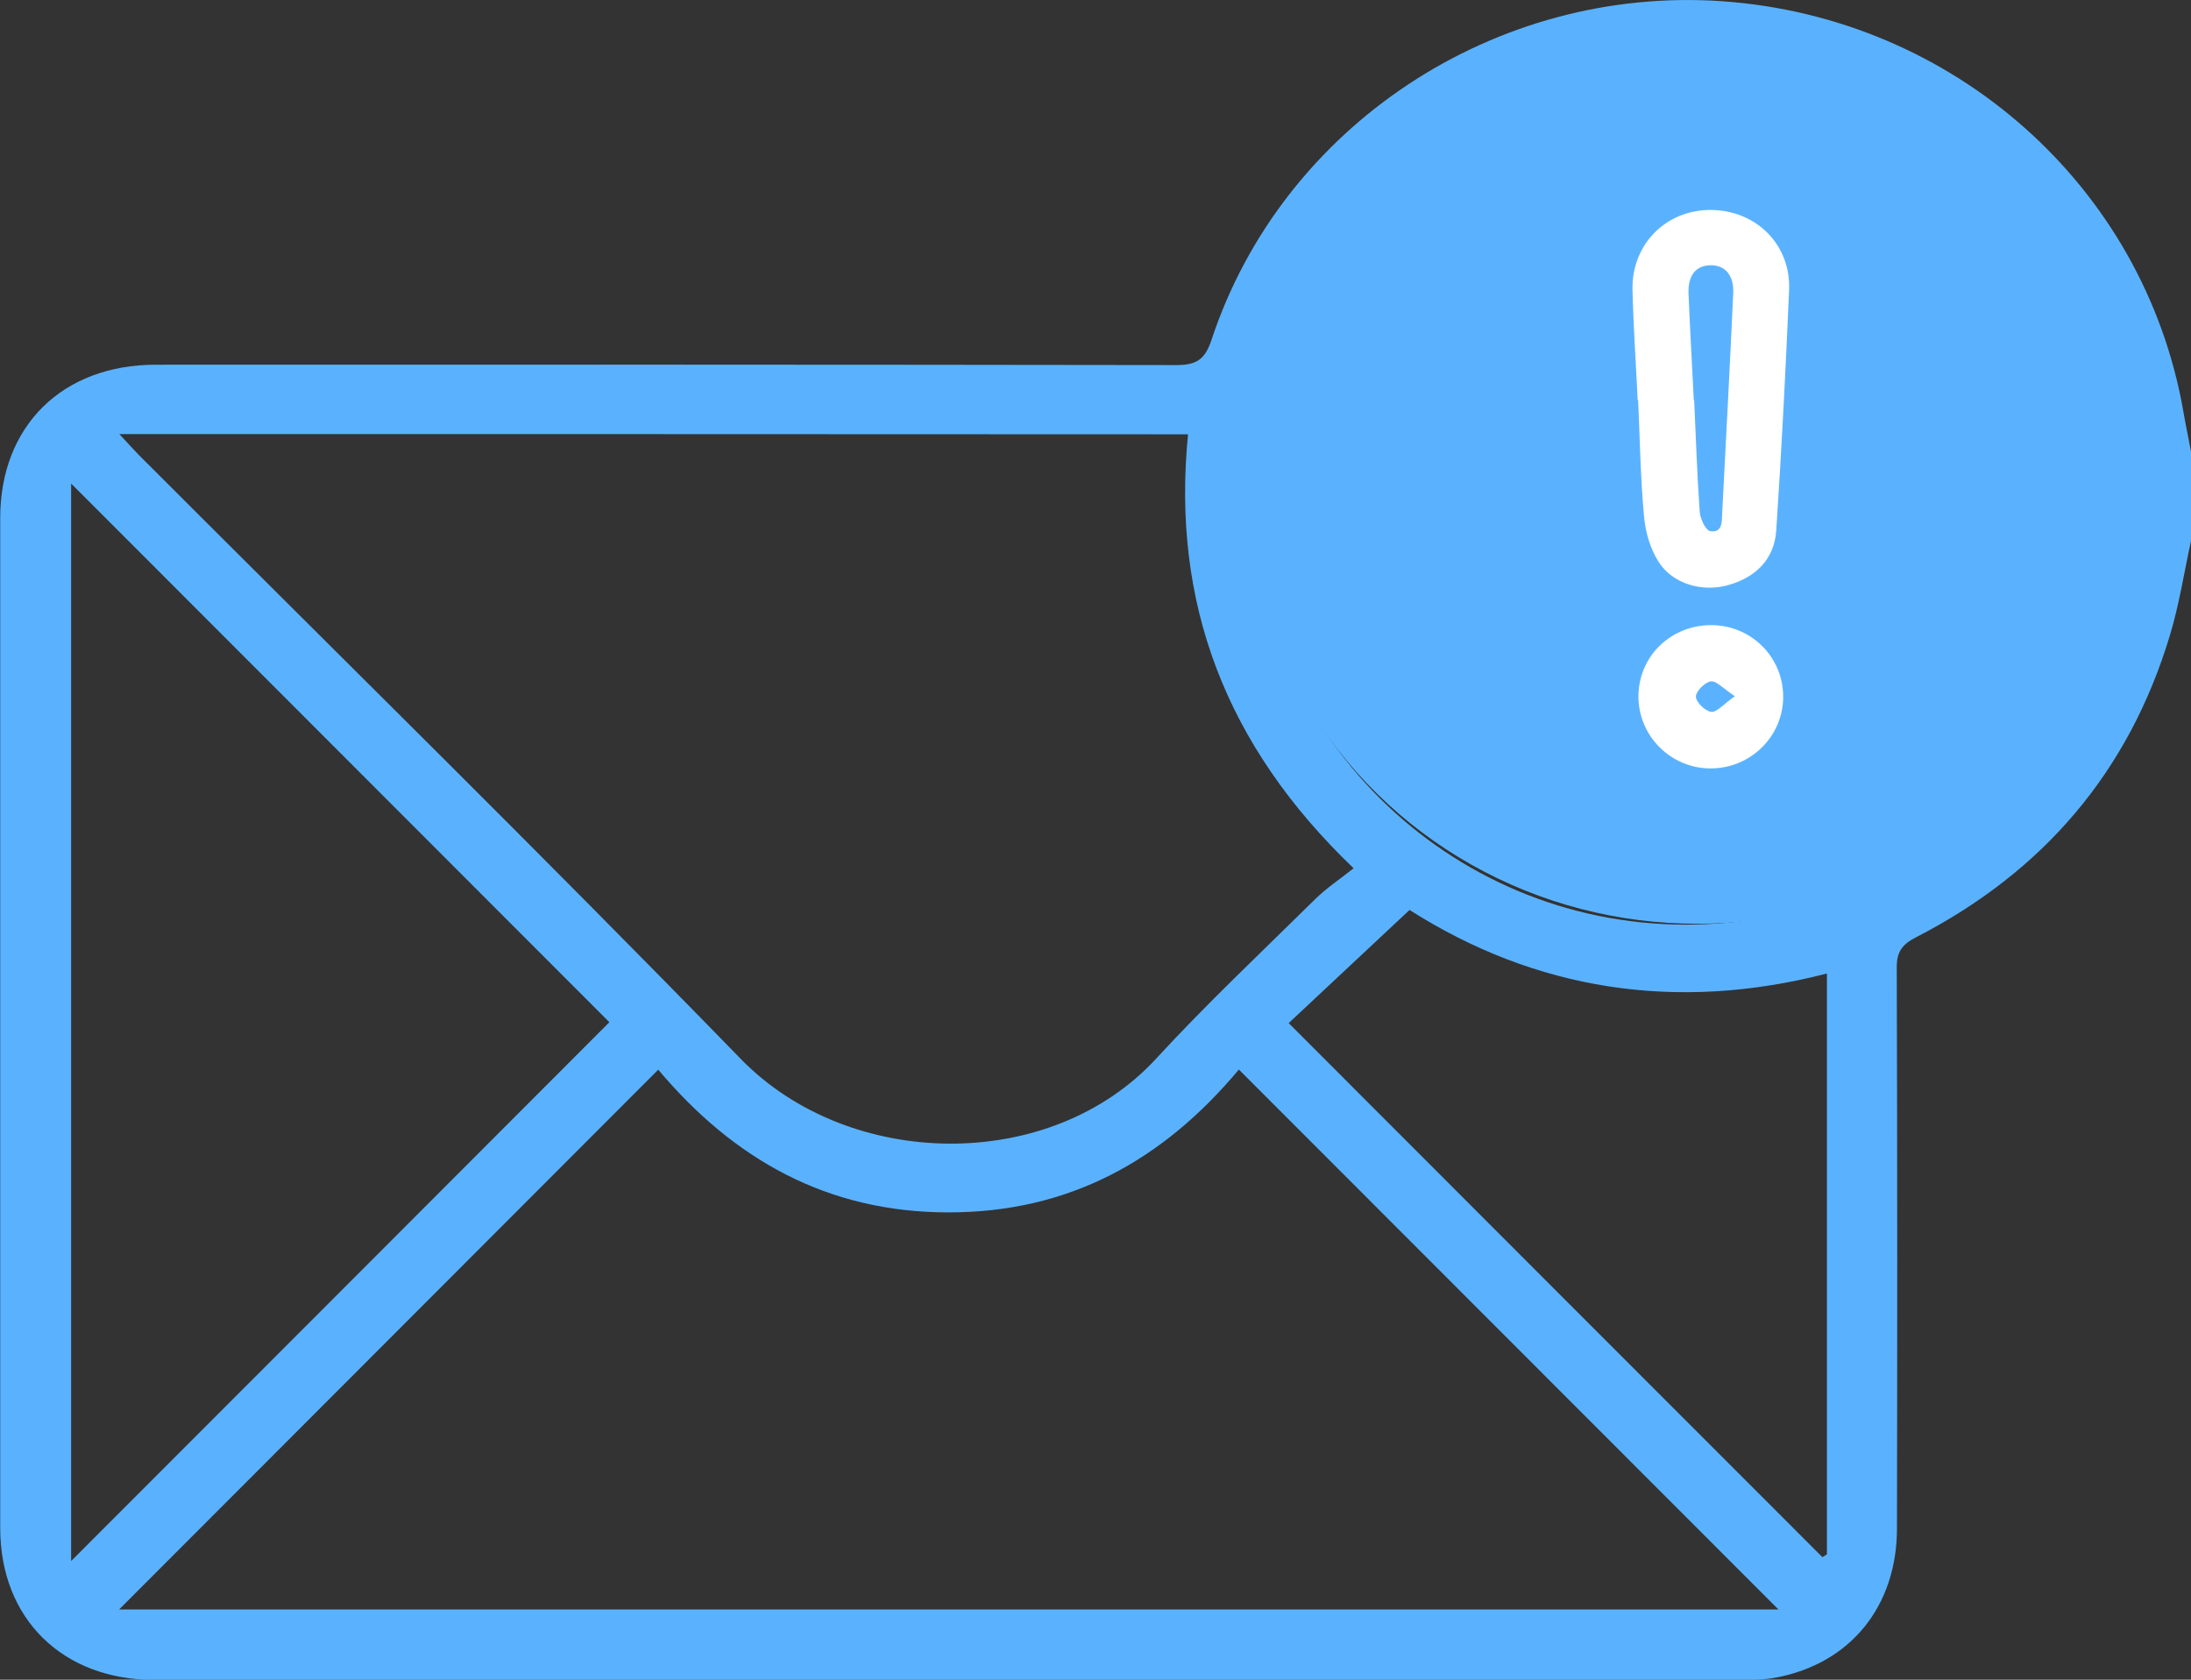 <svg width="30" height="23" viewBox="0 0 30 23" fill="none" xmlns="http://www.w3.org/2000/svg">
<rect x="0" y="0" width="30" height="23" fill="#333333" stroke="none"/>
<g clip-path="url(#clip0_644_7846)">
<ellipse cx="23.235" cy="6.612" rx="6.176" ry="6.037" fill="#5AB2FF"/>
<path d="M30.001 7.403C29.906 7.833 29.84 8.273 29.713 8.693C29.153 10.562 27.981 11.937 26.231 12.836C26.041 12.934 25.969 13.037 25.971 13.252C25.979 15.812 25.979 18.373 25.974 20.933C25.971 22.001 25.332 22.78 24.316 22.971C24.165 23 24.006 23.003 23.85 23.003C16.606 23.005 9.363 23.005 2.119 23.003C0.856 23.003 0.003 22.165 0.003 20.923C0.003 16.313 0.003 11.703 0.003 7.093C0.003 5.834 0.853 4.994 2.134 4.994C6.791 4.992 11.447 4.992 16.106 4.999C16.386 4.999 16.5 4.921 16.589 4.652C17.558 1.723 20.475 -0.2 23.582 0.017C26.752 0.24 29.354 2.551 29.894 5.627C29.926 5.815 29.966 6.001 30.001 6.189C30.001 6.594 30.001 6.997 30.001 7.403ZM24.351 22.038C21.853 19.538 19.422 17.105 16.963 14.645C15.922 15.89 14.636 16.604 12.981 16.601C11.328 16.599 10.049 15.878 9.013 14.647C6.55 17.114 4.119 19.546 1.631 22.038C9.232 22.038 16.748 22.038 24.351 22.038ZM1.634 5.944C1.765 6.084 1.827 6.154 1.894 6.223C4.647 8.979 7.43 11.71 10.143 14.5C11.628 16.025 14.383 16.069 15.831 14.495C16.525 13.741 17.276 13.034 18.006 12.314C18.165 12.157 18.354 12.033 18.534 11.889C16.78 10.21 16.039 8.256 16.267 5.947C11.407 5.944 6.563 5.944 1.634 5.944ZM17.164 6.773C17.157 10.012 19.811 12.656 23.072 12.661C26.373 12.665 29.052 10.054 29.061 6.817C29.071 3.57 26.42 0.943 23.119 0.931C19.85 0.919 17.171 3.545 17.164 6.773ZM0.974 6.621C0.974 11.566 0.974 16.43 0.974 21.375C3.467 18.881 5.901 16.443 8.344 13.997C5.891 11.542 3.462 9.111 0.974 6.621ZM19.3 12.46C18.738 12.986 18.195 13.494 17.645 14.009C20.088 16.455 22.519 18.888 24.953 21.322C24.973 21.309 24.995 21.297 25.015 21.283C25.015 18.642 25.015 16 25.015 13.33C22.945 13.865 21.022 13.555 19.3 12.46Z" fill="#5AB2FF"/>
<path d="M22.424 5.478C22.4 4.976 22.365 4.474 22.353 3.973C22.337 3.343 22.816 2.867 23.435 2.875C24.05 2.883 24.523 3.353 24.497 3.971C24.45 5.07 24.394 6.168 24.321 7.265C24.294 7.655 24.044 7.905 23.662 8.012C23.308 8.112 22.901 7.996 22.709 7.691C22.596 7.514 22.531 7.289 22.511 7.077C22.462 6.545 22.454 6.011 22.43 5.478C22.428 5.478 22.426 5.478 22.424 5.478ZM23.192 5.478C23.195 5.478 23.195 5.478 23.197 5.478C23.221 5.987 23.237 6.497 23.273 7.005C23.279 7.101 23.354 7.263 23.417 7.273C23.589 7.3 23.575 7.137 23.581 7.025C23.633 6.023 23.686 5.02 23.732 4.017C23.744 3.772 23.623 3.63 23.423 3.632C23.221 3.634 23.11 3.77 23.12 4.021C23.14 4.508 23.168 4.992 23.192 5.478Z" fill="white"/>
<path d="M22.434 9.529C22.439 8.979 22.887 8.551 23.448 8.56C23.991 8.57 24.42 9.007 24.416 9.549C24.412 10.085 23.969 10.52 23.427 10.522C22.877 10.524 22.43 10.076 22.434 9.529ZM23.755 9.533C23.597 9.43 23.502 9.32 23.425 9.33C23.344 9.34 23.219 9.468 23.221 9.541C23.223 9.615 23.349 9.739 23.431 9.747C23.508 9.755 23.599 9.643 23.755 9.533Z" fill="white"/>
</g>
<defs>
<clipPath id="clip0_644_7846">
<rect width="30" height="23" fill="white"/>
</clipPath>
</defs>
</svg>
